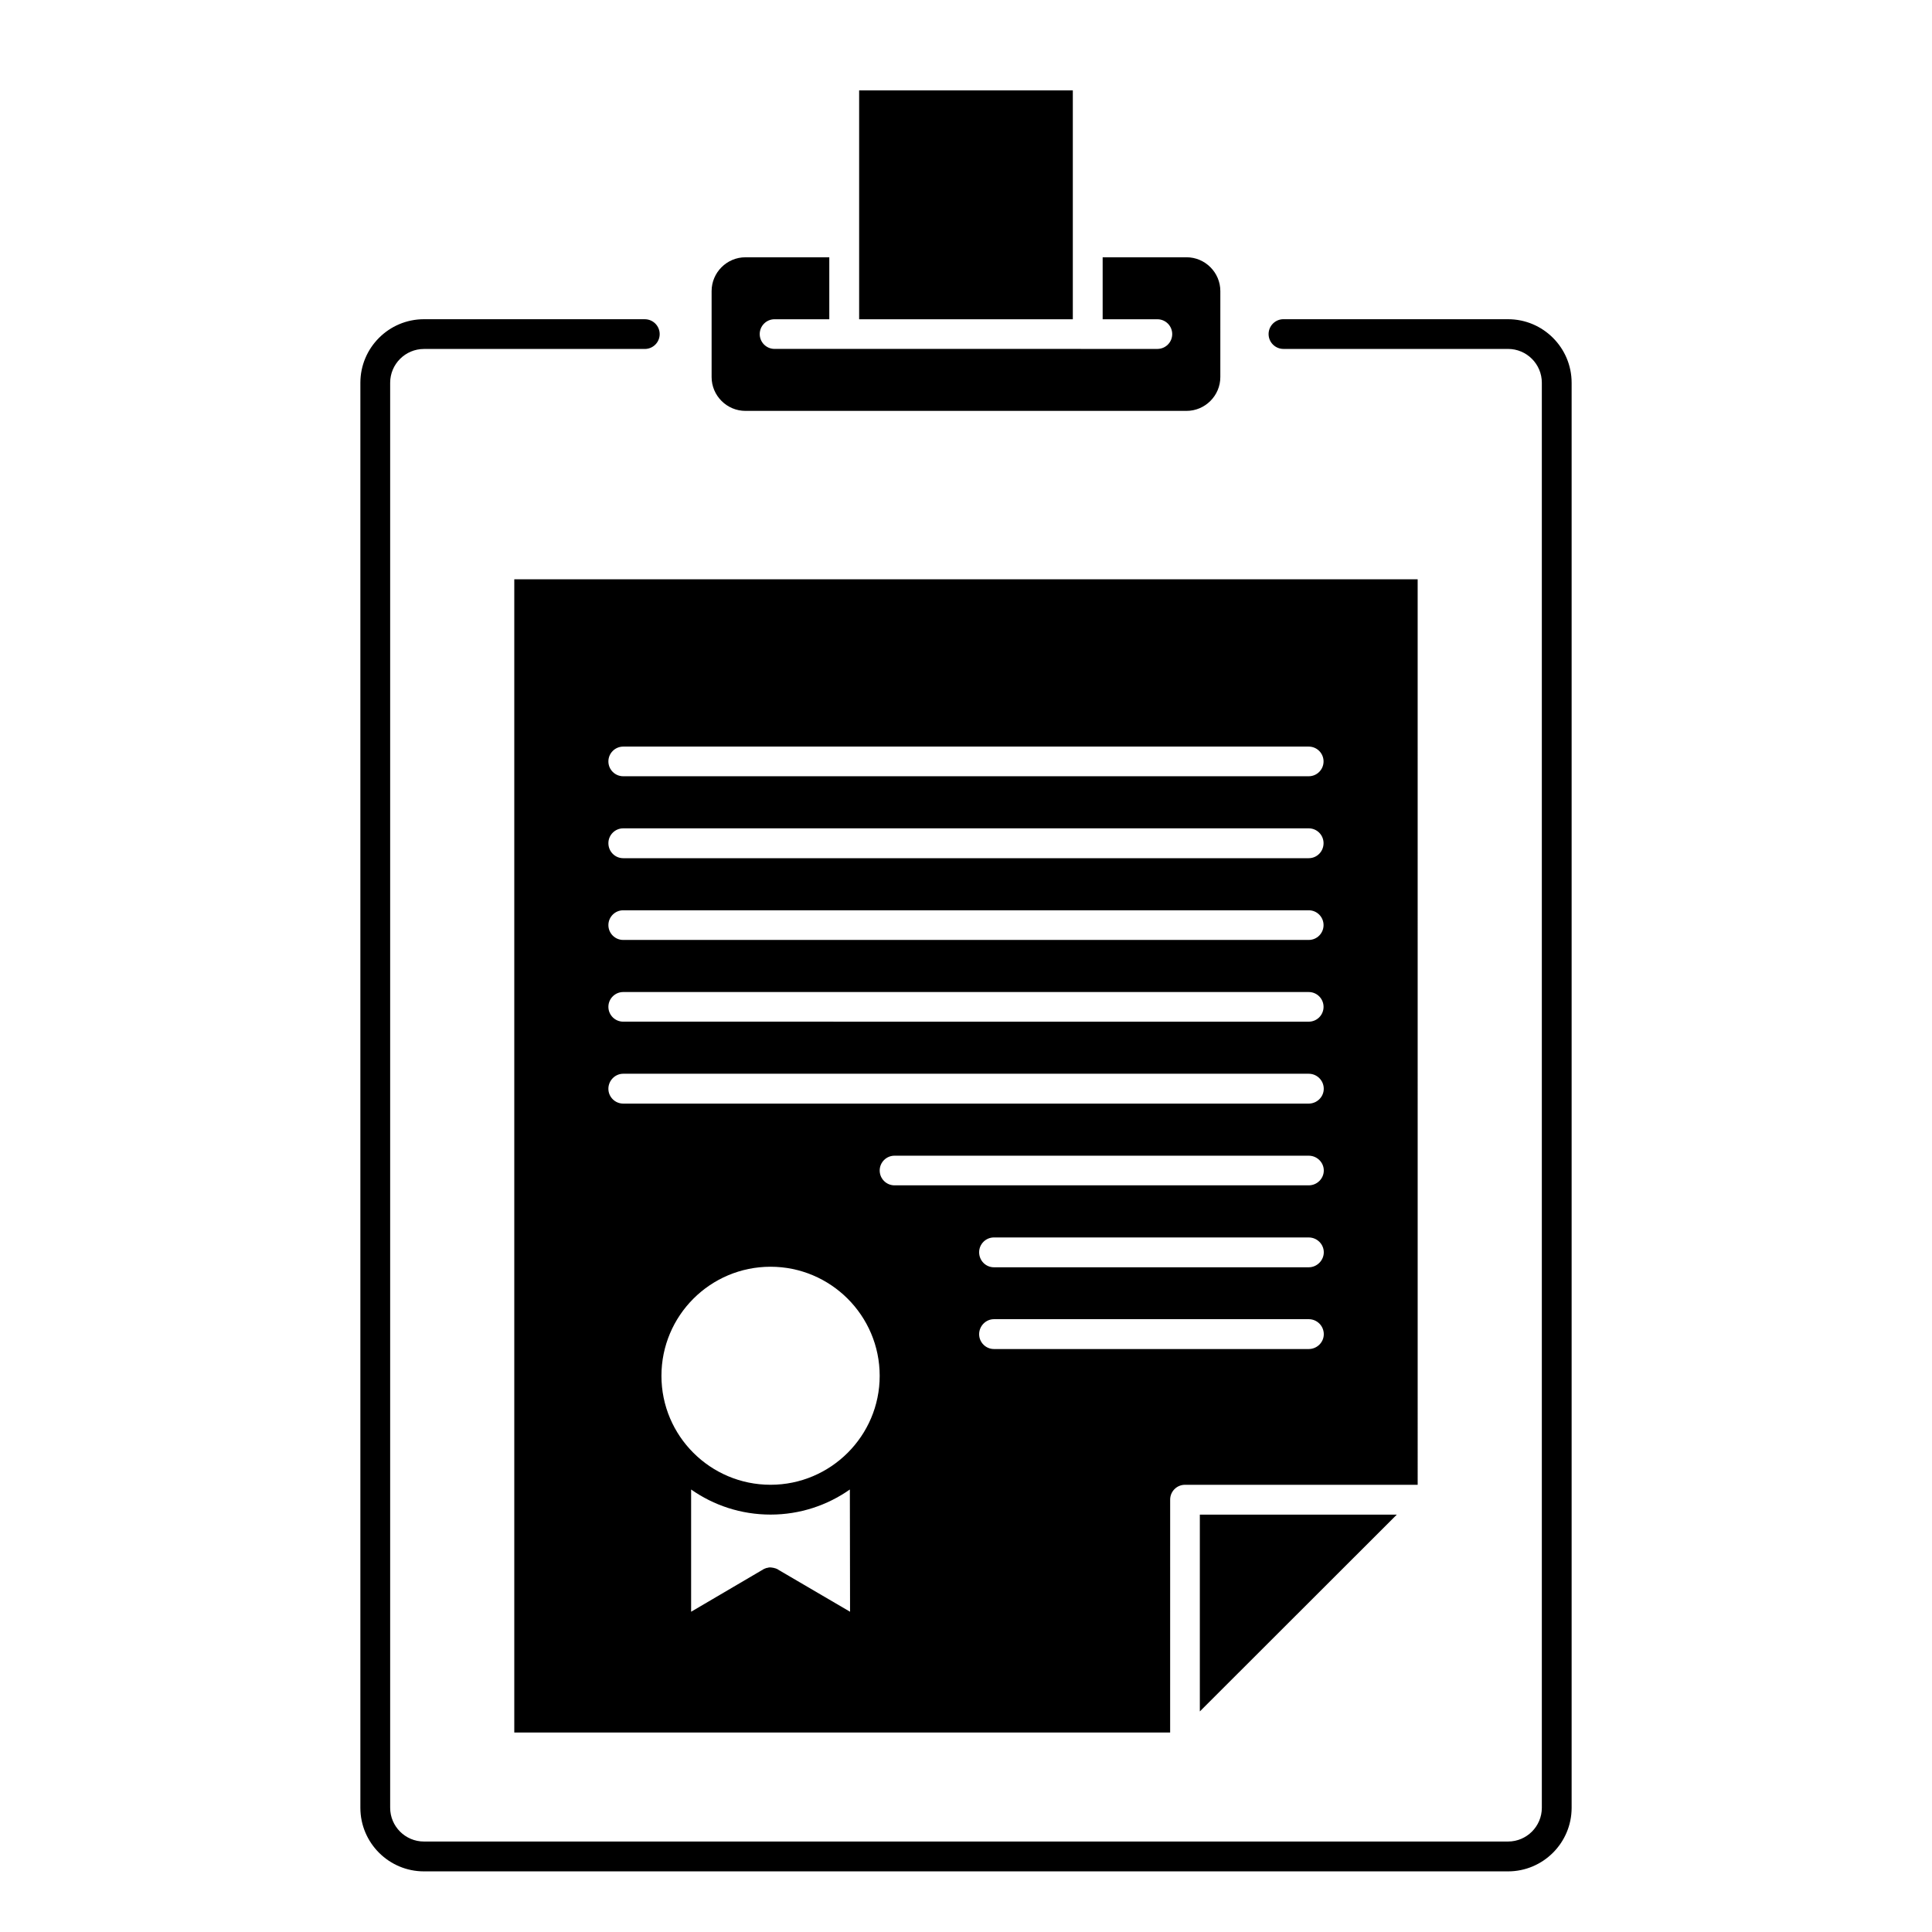<?xml version="1.0" encoding="UTF-8"?>
<!-- Uploaded to: ICON Repo, www.svgrepo.com, Generator: ICON Repo Mixer Tools -->
<svg fill="#000000" width="800px" height="800px" version="1.1" viewBox="144 144 512 512" xmlns="http://www.w3.org/2000/svg">
 <g>
  <path d="m543.65 228.59h-59.516c-2.176 0-3.945 1.773-3.945 3.945 0 2.172 1.773 3.934 3.945 3.934h59.516c4.938 0 8.953 4.019 8.953 8.961v377.64c0 4.938-4.016 8.953-8.953 8.953h-287.3c-4.938 0-8.953-4.016-8.953-8.953v-377.63c0-4.938 4.016-8.961 8.953-8.961h58.527c2.18 0 3.945-1.762 3.945-3.934 0-2.18-1.77-3.945-3.945-3.945l-58.527-0.004c-9.289 0-16.848 7.559-16.848 16.848v377.64c0 9.289 7.559 16.848 16.848 16.848h287.3c9.289 0 16.848-7.559 16.848-16.848v-377.64c0-9.293-7.559-16.848-16.844-16.848z"/>
  <path d="m341.55 252.89h116.88c4.938 0 8.969-4.031 8.969-8.969l0.004-22.773c0-4.938-4.031-8.969-8.969-8.969l-22.219 0.004v16.426h14.508c2.168 0 3.926 1.762 3.926 3.93 0 2.168-1.762 3.93-3.926 3.93l-101.46-0.004c-2.168 0-3.93-1.762-3.93-3.93s1.762-3.93 3.93-3.93h14.508v-16.426l-22.219 0.004c-4.938 0-8.969 4.031-8.969 8.969v22.773c0.004 4.934 4.035 8.965 8.969 8.965z"/>
  <path d="m371.68 167.95h56.629v60.66h-56.629z"/>
  <path d="m514.16 545.4h-52.191v52.145z"/>
  <path d="m519.7 297.52h-239.41v305.61h173.81l0.004-61.715c0-2.172 1.762-3.93 3.926-3.93h61.668l-0.004-239.96zm-210.54 44.336h181.67c2.168 0 3.926 1.762 3.926 3.93 0 2.168-1.762 3.93-3.926 3.93h-181.67c-2.168 0-3.93-1.762-3.93-3.93 0-2.168 1.766-3.93 3.93-3.93zm0 21.664h181.67c2.168 0 3.926 1.762 3.926 3.93 0 2.215-1.762 3.981-3.926 3.981h-181.67c-2.168 0-3.93-1.762-3.93-3.981 0-2.168 1.766-3.93 3.93-3.93zm0 21.715h181.67c2.168 0 3.926 1.762 3.926 3.93s-1.762 3.93-3.926 3.93h-181.67c-2.168 0-3.93-1.762-3.93-3.93s1.766-3.93 3.93-3.93zm0 21.664h181.67c2.168 0 3.926 1.762 3.926 3.93s-1.762 3.926-3.926 3.926l-181.67-0.004c-2.168 0-3.93-1.762-3.93-3.926s1.766-3.926 3.93-3.926zm41.012 153.05c-0.051-0.051-0.102-0.051-0.102-0.102-0.152-0.055-0.301-0.105-0.402-0.152-0.102-0.051-0.25-0.105-0.352-0.105-0.102-0.051-0.25-0.102-0.402-0.102-0.102-0.051-0.203-0.051-0.352-0.051-0.102-0.055-0.25-0.055-0.402-0.055h-0.352c-0.102 0.055-0.25 0.055-0.402 0.105-0.102 0-0.203 0.051-0.301 0.051-0.152 0.051-0.301 0.105-0.402 0.152s-0.25 0.102-0.352 0.152c-0.051 0.051-0.102 0.051-0.152 0.102l-19.043 11.184v-32.395c5.945 4.18 13.199 6.648 21.059 6.648 7.809 0 15.062-2.469 21.008-6.648l0.051 32.395zm-1.965-22.469c-15.973 0-28.918-12.949-28.918-28.867 0-15.973 12.949-28.914 28.918-28.914 15.922 0 28.918 12.941 28.918 28.914 0 15.918-12.996 28.867-28.918 28.867zm142.63-35.973h-83.43c-2.168 0-3.926-1.77-3.926-3.93 0-2.16 1.762-3.981 3.926-3.981h83.43c2.168 0 3.981 1.762 3.981 3.981 0 2.168-1.816 3.93-3.981 3.93zm0-21.664h-83.43c-2.168 0-3.926-1.762-3.926-3.981 0-2.168 1.762-3.926 3.926-3.926l83.43 0.004c2.168 0 3.981 1.762 3.981 3.926s-1.816 3.977-3.981 3.977zm0-21.715h-109.78c-2.168 0-3.93-1.762-3.93-3.93s1.762-3.926 3.93-3.926h109.78c2.168 0 3.981 1.762 3.981 3.926 0 2.168-1.816 3.93-3.981 3.93zm0-21.664h-181.68c-2.168 0-3.93-1.77-3.93-3.93 0-2.16 1.762-3.981 3.93-3.981h181.67c2.168 0 3.981 1.762 3.981 3.981 0.004 2.168-1.812 3.93-3.977 3.93z"/>
 </g>
</svg>